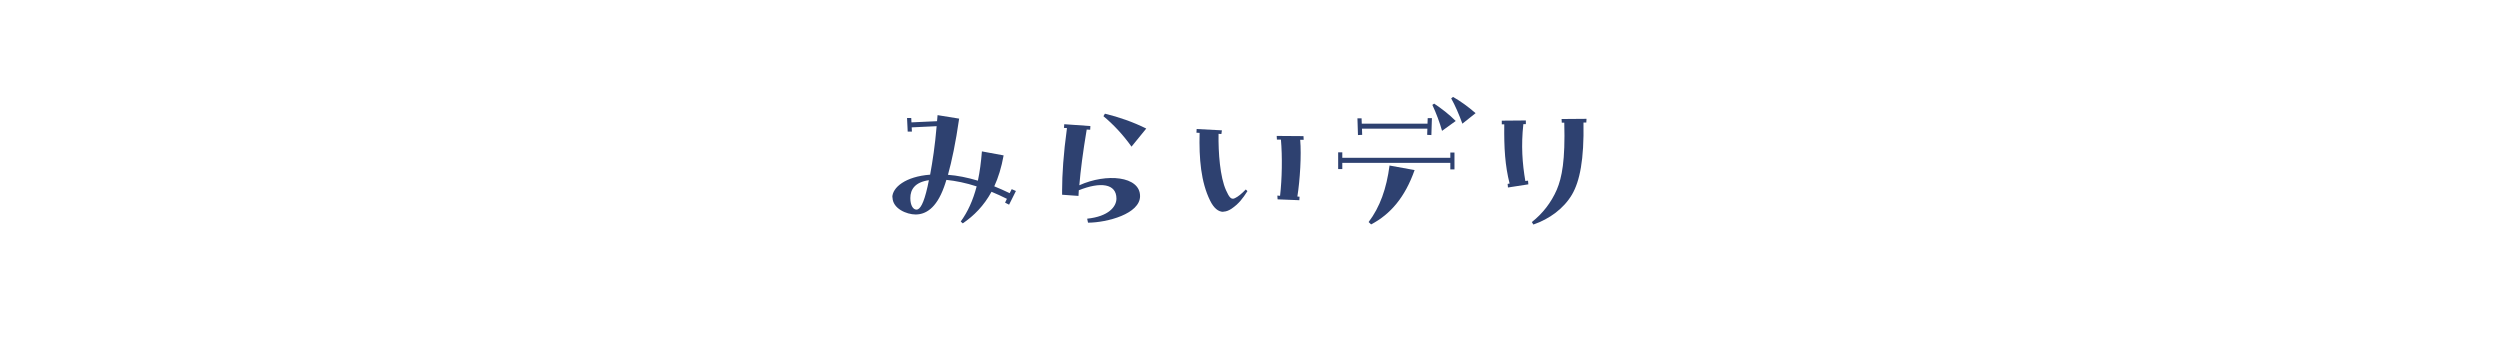 <?xml version="1.0" encoding="UTF-8"?>
<svg id="title" xmlns="http://www.w3.org/2000/svg" viewBox="0 0 380 52">
  <defs>
    <style>
      .cls-1 {
        fill: none;
      }

      .cls-2 {
        fill: #2e4170;
      }
    </style>
  </defs>
  <rect class="cls-1" y="0" width="380" height="52"/>
  <g>
    <path class="cls-2" d="M135.63,30.01c0-1.5,1.98-3.18,5.75-3.46.38-2.06.74-4.42.99-7.37l-3.79.18.03.64h-.64l-.1-2.06h.64l.03.66,3.89-.18c.03-.31.05-.61.08-.92l3.28.53c-.53,3.69-1.12,6.46-1.7,8.54,1.4.1,2.95.41,4.55.89.28-1.32.48-2.8.61-4.45l3.3.61c-.33,1.83-.81,3.38-1.42,4.7.76.31,1.55.66,2.34,1.04l.31-.61.64.28-1.04,2.08-.61-.31.28-.58c-.79-.41-1.58-.74-2.34-1.07-1.17,2.14-2.67,3.64-4.37,4.8l-.31-.28c1.07-1.47,1.86-3.2,2.42-5.34-1.63-.53-3.18-.84-4.6-.99-.13.41-.23.76-.36,1.09-1.19,3.3-2.85,4.17-4.32,4.17-1.35,0-3.51-.89-3.51-2.62ZM139.29,31.87c.56,0,1.12-.92,1.7-3.51.08-.33.15-.69.2-.97-2.11.3-2.82,1.4-2.82,2.72,0,1.17.46,1.75.92,1.75Z"/>
    <path class="cls-2" d="M161.44,29.61v-.71c0-2.29.2-5.52.74-9.43l-.46-.03.05-.56,3.97.28-.03.56-.53-.03c-.58,3.46-.94,6.28-1.12,8.47,4.12-1.86,9.23-1.4,9.23,1.65,0,2.69-4.98,4.02-7.91,4.04l-.13-.61c3.25-.33,4.45-1.83,4.45-3.05,0-2.29-2.42-2.59-5.72-1.27-.03.33-.05.79-.05.86l-2.49-.18ZM167.72,17.66l.23-.38c2.11.51,4.3,1.27,6.28,2.26l-2.24,2.75c-1.32-1.86-2.8-3.41-4.27-4.63Z"/>
    <path class="cls-2" d="M185.95,32.2c-.76,0-1.45-.56-2.01-1.7-1.4-2.82-1.7-6.38-1.6-10.3l-.48-.03.03-.56,3.84.2-.08.56-.43-.03c-.05,2.9.23,6.58,1.14,8.59.48,1.07.79,1.47,1.35,1.19.51-.25.97-.63,1.65-1.32l.25.25c-.71,1.12-1.32,1.93-2.44,2.69-.43.28-.84.43-1.22.43ZM194.19,30.29l-.03-.56.41.03c.3-2.57.36-5.95.13-8.54h-.61l-.03-.56,4.07.03.03.56h-.53c.2,2.34-.03,6.13-.43,8.62l.33.03-.03.53-3.3-.13Z"/>
    <path class="cls-2" d="M203.4,23.15h.63v.84h16.42v-.81h.63v2.57h-.63v-.99h-16.42v.94h-.63v-2.54ZM206.32,17.99h.64l.03.81h9.99l.03-.84h.64l-.08,2.57-.64-.03.03-.94h-9.94l.03.94-.64.03-.08-2.54ZM208.03,33.75c1.73-2.29,2.72-5.08,3.18-8.59l3.81.69c-1.45,4.12-3.66,6.71-6.61,8.26l-.38-.36ZM217.71,15.95l.28-.2c1.14.76,2.24,1.6,3.28,2.64l-2.08,1.5c-.33-1.22-.92-2.77-1.47-3.94ZM220.58,14.96l.28-.23c1.12.64,2.26,1.45,3.43,2.47l-2.01,1.6c-.46-1.3-1.14-2.87-1.7-3.84Z"/>
    <path class="cls-2" d="M229.16,27.95l.3-.05c-.69-2.72-.86-5.39-.81-9h-.38v-.56l3.66-.03v.56h-.38c-.36,3.28-.15,6,.3,8.64l.41-.05.05.56-3.1.48-.05-.56ZM232.84,33.75c1.63-1.27,2.95-2.97,3.79-4.91.79-1.86,1.3-4.47,1.14-10.19h-.38l-.03-.56,3.79-.03-.03.56h-.43c.1,5.67-.56,8.92-1.75,10.96-1.25,2.11-3.41,3.71-5.87,4.55l-.23-.38Z"/>
  </g>
</svg>